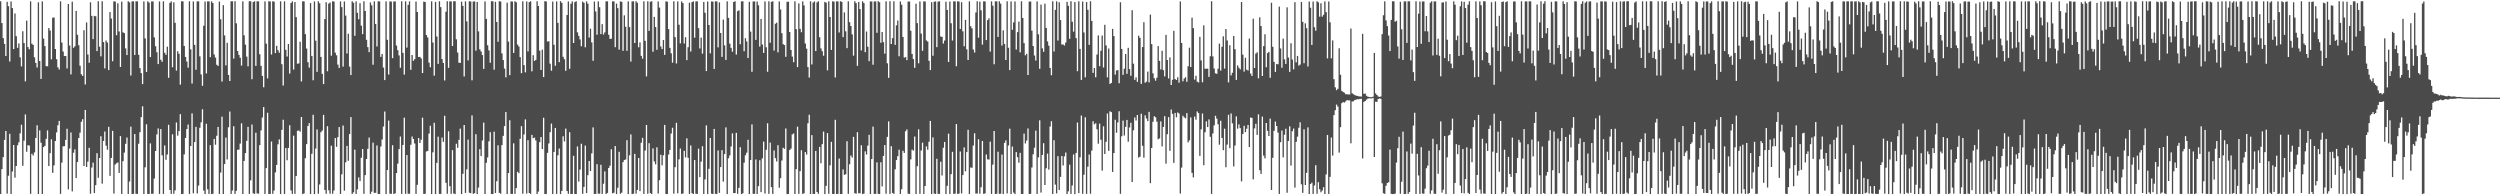 <?xml version="1.0" encoding="UTF-8"?>
<svg xmlns="http://www.w3.org/2000/svg" width="1920" height="150">
  <path d="M0 0.948h1v148.056H0zM1 17.705h1v112.181H1zM2 29.294h1v91.389H2zM3 33.683h1v73.805H3zM4 42.997h1v57.596H4zM5 1.361h1v147.381H5zM6 4.747h1v130.216H6zM7 47.266h1v55.516H7zM8 1.122h1v147.891H8zM9 6.213h1v125.550H9zM10 37.688h1v73.660H10zM11 10.326h1v126.142H11zM12 27.808h1v99.704H12zM13 36.695h1v74.850H13zM14 33.400h1v75.917H14zM15 44.054h1v58.330H15zM16 51.004h1v44.807H16zM17 24.032h1v103.305H17zM18 33.096h1v74.912H18zM19 62.487h1v25.415H19zM20 15.814h1v100.743H20zM21 36.160h1v75.349H21zM22 37.816h1v73.995H22zM23 1.045h1v147.840H23zM24 33.534h1v84.564H24zM25 34.519h1v84.911H25zM26 44.035h1v73.029H26zM27 48.338h1v57.591H27zM28 51.851h1v44.356H28zM29 1.768h1v147.203H29zM30 46.860h1v53.274H30zM31 60.621h1v48.999H31zM32 1.026h1v147.951H32zM33 29.657h1v83.298H33zM34 35.406h1v76.599H34zM35 50.793h1v55.829H35zM36 50.959h1v49.172H36zM37 21.481h1v106.044H37zM38 23.444h1v94.141H38zM39 45.571h1v61.427H39zM40 13.634h1v119.117H40zM41 13.407h1v113.638H41zM42 37.623h1v70.659H42zM43 45.482h1v56.189H43zM44 51.712h1v44.501H44zM45 53.341h1v39.551H45zM46 1.024h1v147.888H46zM47 32.692h1v92.174H47zM48 39.561h1v72.837H48zM49 43.041h1v69.191H49zM50 42.957h1v64.472H50zM51 52.562h1v46.303H51zM52 3.093h1v142.364H52zM53 34.992h1v79.140H53zM54 57.118h1v44.630H54zM55 1.279h1v145.720H55zM56 36.726h1v80.590H56zM57 35.558h1v79.141H57zM58 8.385h1v128.377H58zM59 26.742h1v97.621H59zM60 34.752h1v71.243H60zM61 50.491h1v51.373H61zM62 57.035h1v36.513H62zM63 58.335h1v33.224H63zM64 23.210h1v104.277H64zM65 64.874h1v19.577H65zM66 17.267h1v110.997H66zM67 41.895h1v82.274H67zM68 48.205h1v65.286H68zM69 1.794h1v147.012H69zM70 12.206h1v116.461H70zM71 30.036h1v94.860H71zM72 12.184h1v136.104H72zM73 12.496h1v129.695H73zM74 39.285h1v78.396H74zM75 0.980h1v135.566H75zM76 35.821h1v85.587H76zM77 43.265h1v61.377H77zM78 0.957h1v140.053H78zM79 32.321h1v75.901H79zM80 52.526h1v48.503H80zM81 31.143h1v80.729H81zM82 32.694h1v82.312H82zM83 53.801h1v43.563H83zM84 9.287h1v125.753H84zM85 14.243h1v107.025H85zM86 47.063h1v53.443H86zM87 1.025h1v147.683H87zM88 1.219h1v125.162H88zM89 27.043h1v98.322H89zM90 2.487h1v122.277H90zM91 24.147h1v108.655H91zM92 51.391h1v53.137H92zM93 1.219h1v147.735H93zM94 24.853h1v98.970H94zM95 25.465h1v91.720H95zM96 37.168h1v73.273H96zM97 42.305h1v63.301H97zM98 0.948h1v147.974H98zM99 1.782h1v137.609H99zM100 57.995h1v39.302H100zM101 1.051h1v147.946H101zM102 1.007h1v147.878H102zM103 42.219h1v60.730H103zM104 1.046h1v147.804H104zM105 1.016h1v147.930H105zM106 42.086h1v68.284H106zM107 52.343h1v49.174H107zM108 56.145h1v33.813H108zM109 64.553h1v17.098H109zM110 1.090h1v147.937H110zM111 29.504h1v98.991H111zM112 55.243h1v40.208H112zM113 1.032h1v147.856H113zM114 2.012h1v146.962H114zM115 43.834h1v66.278H115zM116 1.122h1v147.749H116zM117 1.062h1v147.662H117zM118 28.719h1v108.386H118zM119 35.518h1v80.426H119zM120 40.157h1v63.056H120zM121 49.217h1v49.404H121zM122 1.129h1v147.833H122zM123 45.889h1v53.259H123zM124 47.475h1v71.817H124zM125 1.003h1v147.951H125zM126 40.523h1v71.163H126zM127 42.119h1v80.598H127zM128 35.863h1v82.756H128zM129 59.743h1v36.088H129zM130 2.181h1v143.669H130zM131 1.071h1v147.862H131zM132 51.684h1v51.476H132zM133 1.813h1v146.983H133zM134 17.533h1v128.671H134zM135 54.240h1v39.828H135zM136 39.384h1v64.805H136zM137 41.309h1v59.411H137zM138 64.989h1v22.653H138zM139 0.951h1v148.101H139zM140 1.076h1v147.824H140zM141 35.253h1v83.340H141zM142 43.745h1v62.242H142zM143 47.237h1v51.871H143zM144 51.956h1v43.704H144zM145 0.992h1v147.958H145zM146 37.886h1v74.265H146zM147 64.128h1v22.954H147zM148 1.128h1v147.293H148zM149 34.473h1v74.628H149zM150 53.532h1v43.906H150zM151 1.036h1v147.537H151zM152 1.038h1v141.507H152zM153 43.272h1v54.895H153zM154 57.129h1v36.837H154zM155 65.880h1v18.048H155zM156 19.742h1v126.643H156zM157 1.192h1v147.859H157zM158 56.403h1v38.667H158zM159 1.006h1v144.413H159zM160 1.053h1v147.891H160zM161 43.903h1v67.542H161zM162 1.043h1v147.993H162zM163 2.281h1v146.530H163zM164 41.840h1v64.819H164zM165 44.215h1v66.952H165zM166 49.738h1v54.494H166zM167 50.655h1v46.850H167zM168 1.222h1v147.726H168zM169 14.783h1v117.760H169zM170 62.631h1v26.951H170zM171 3.921h1v145.076H171zM172 27.161h1v98.826H172zM173 50.238h1v55.440H173zM174 32.893h1v89.562H174zM175 57.565h1v40.194H175zM176 62.214h1v23.464H176zM177 0.978h1v147.958H177zM178 1.047h1v145.261H178zM179 44.992h1v51.990H179zM180 0.946h1v147.919H180zM181 17.933h1v128.577H181zM182 39.170h1v75.881H182zM183 42.133h1v72.748H183zM184 44.375h1v65.929H184zM185 50.400h1v44.304H185zM186 1.021h1v147.974H186zM187 27.160h1v96.444H187zM188 34.304h1v83.228H188zM189 43.489h1v64.652H189zM190 50.953h1v46.488H190zM191 0.968h1v147.979H191zM192 0.970h1v137.586H192zM193 60.833h1v34.830H193zM194 1.592h1v146.866H194zM195 0.991h1v147.902H195zM196 50.584h1v51.364H196zM197 0.951h1v147.556H197zM198 1.075h1v147.657H198zM199 41.671h1v69.776H199zM200 50.566h1v49.560H200zM201 58.241h1v32.033H201zM202 67.038h1v15.199H202zM203 1.095h1v147.809H203zM204 33.543h1v95.592H204zM205 60.218h1v26.369H205zM206 0.979h1v147.992H206zM207 1.101h1v147.829H207zM208 41.893h1v66.784H208zM209 0.953h1v147.873H209zM210 1.273h1v145.066H210zM211 40.752h1v91.647H211zM212 35.159h1v91.516H212zM213 38.540h1v72.320H213zM214 40.430h1v66.609H214zM215 0.999h1v148.038H215zM216 49.327h1v50.404H216zM217 65.686h1v26.286H217zM218 1.046h1v147.923H218zM219 38.246h1v75.467H219zM220 43.414h1v79.684H220zM221 33.798h1v79.839H221zM222 56.494h1v39.712H222zM223 2.325h1v143.924H223zM224 1.063h1v147.865H224zM225 53.397h1v50.778H225zM226 1.527h1v147.352H226zM227 13.157h1v122.008H227zM228 48.945h1v51.519H228zM229 48.682h1v51.511H229zM230 32.047h1v69.055H230zM231 62.545h1v27.304H231zM232 0.990h1v148.059H232zM233 1.067h1v147.445H233zM234 26.189h1v95.383H234zM235 37.268h1v73.437H235zM236 47.759h1v49.007H236zM237 51.922h1v42.624H237zM238 2.366h1v146.609H238zM239 43.057h1v75.046H239zM240 61.641h1v26.506H240zM241 1.084h1v147.972H241zM242 31.212h1v82.869H242zM243 55.212h1v44.195H243zM244 0.960h1v147.837H244zM245 2.516h1v139.144H245zM246 43.748h1v57.798H246zM247 56.753h1v43.475H247zM248 64.565h1v23.628H248zM249 14.668h1v131.220H249zM250 1.688h1v147.117H250zM251 54.719h1v42.191H251zM252 2.753h1v143.350H252zM253 1.975h1v146.810H253zM254 42.764h1v69.121H254zM255 0.956h1v147.846H255zM256 1.176h1v145.076H256zM257 40.455h1v65.589H257zM258 42.493h1v70.232H258zM259 49.625h1v55.672H259zM260 52.161h1v45.425H260zM261 1.053h1v147.959H261zM262 5.488h1v128.418H262zM263 51.130h1v45.288H263zM264 1.127h1v145.324H264zM265 11.984h1v112.668H265zM266 41.068h1v70.973H266zM267 25.933h1v97.561H267zM268 51.156h1v51.786H268zM269 57.629h1v32.302H269zM270 1.006h1v147.925H270zM271 2.106h1v145.602H271zM272 27.514h1v87.450H272zM273 1.097h1v147.855H273zM274 9.837h1v135.644H274zM275 14.807h1v121.445H275zM276 2.439h1v136.639H276zM277 19.725h1v101.404H277zM278 26.195h1v88.284H278zM279 0.955h1v147.861H279zM280 8.468h1v126.034H280zM281 30.573h1v91.528H281zM282 36.206h1v78.058H282zM283 40.041h1v65.587H283zM284 1.846h1v147.106H284zM285 4.099h1v143.094H285zM286 49.712h1v59.831H286zM287 1.030h1v147.091H287zM288 18.389h1v129.696H288zM289 35.707h1v75.998H289zM290 0.947h1v148.065H290zM291 1.103h1v147.866H291zM292 43.677h1v68.839H292zM293 41.421h1v65.716H293zM294 51.875h1v45.287H294zM295 61.490h1v24.190H295zM296 1.058h1v147.988H296zM297 30.551h1v100.062H297zM298 57.267h1v35.349H298zM299 1.050h1v147.707H299zM300 1.236h1v147.657H300zM301 44.641h1v66.889H301zM302 1.150h1v147.863H302zM303 1.070h1v147.410H303zM304 34.973h1v97.941H304zM305 38.556h1v87.138H305zM306 42.525h1v71.978H306zM307 51.998h1v52.837H307zM308 0.997h1v147.923H308zM309 40.589h1v70.697H309zM310 57.283h1v33.108H310zM311 1.037h1v147.786H311zM312 36.554h1v82.519H312zM313 3.736h1v145.043H313zM314 1.081h1v147.750H314zM315 53.582h1v57.562H315zM316 42.223h1v62.609H316zM317 46.718h1v60.011H317zM318 45.477h1v64.728H318zM319 1.173h1v147.745H319zM320 9.217h1v132.702H320zM321 43.761h1v62.209H321zM322 43.654h1v66.195H322zM323 44.920h1v62.361H323zM324 56.118h1v34.228H324zM325 1.218h1v147.728H325zM326 1.516h1v147.338H326zM327 26.933h1v89.405H327zM328 28.768h1v87.131H328zM329 48.132h1v54.496H329zM330 51.640h1v44.928H330zM331 0.998h1v148.052H331zM332 32.690h1v84.307H332zM333 58.096h1v36.239H333zM334 1.506h1v147.544H334zM335 28.077h1v97.007H335zM336 49.048h1v55.915H336zM337 0.959h1v147.974H337zM338 5.503h1v143.449H338zM339 45.398h1v60.244H339zM340 48.354h1v60.570H340zM341 61.820h1v27.089H341zM342 8.967h1v131.431H342zM343 0.990h1v147.832H343zM344 52.105h1v48.694H344zM345 1.080h1v141.898H345zM346 1.058h1v147.831H346zM347 35.322h1v79.955H347zM348 0.956h1v147.644H348zM349 0.944h1v148.109H349zM350 30.225h1v80.151H350zM351 40.369h1v73.140H351zM352 48.108h1v59.307H352zM353 48.315h1v50.462H353zM354 1.264h1v147.789H354zM355 4.561h1v128.903H355zM356 58.709h1v37.278H356zM357 1.072h1v147.093H357zM358 16.431h1v113.611H358zM359 46.368h1v60.860H359zM360 0.948h1v147.087H360zM361 1.139h1v147.231H361zM362 61.687h1v26.950H362zM363 1.152h1v147.759H363zM364 1.061h1v147.255H364zM365 38.921h1v64.169H365zM366 1.535h1v147.514H366zM367 24.096h1v119.992H367zM368 37.862h1v76.728H368zM369 39.533h1v80.370H369zM370 42.300h1v65.572H370zM371 52.914h1v41.260H371zM372 1.076h1v147.935H372zM373 14.466h1v110.588H373zM374 34.757h1v86.195H374zM375 38.689h1v69.838H375zM376 48.190h1v53.342H376zM377 0.944h1v148.039H377zM378 0.958h1v148.093H378zM379 53.521h1v47.594H379zM380 1.385h1v146.815H380zM381 16.841h1v122.388H381zM382 32.068h1v79.549H382zM383 0.946h1v147.195H383zM384 1.164h1v147.583H384zM385 41.012h1v70.378H385zM386 46.123h1v58.219H386zM387 52.670h1v44.197H387zM388 59.382h1v26.697H388zM389 2.046h1v146.980H389zM390 31.936h1v100.969H390zM391 57.710h1v34.633H391zM392 1.068h1v147.860H392zM393 1.200h1v147.722H393zM394 40.636h1v69.454H394zM395 0.983h1v147.917H395zM396 1.716h1v142.793H396zM397 34.276h1v97.637H397zM398 35.748h1v97.200H398zM399 43.861h1v62.736H399zM400 56.164h1v40.727H400zM401 1.045h1v147.730H401zM402 50.001h1v53.267H402zM403 55.532h1v36.146H403zM404 1.115h1v147.497H404zM405 39.487h1v68.206H405zM406 1.616h1v146.598H406zM407 0.956h1v147.950H407zM408 54.807h1v48.752H408zM409 42.375h1v63.767H409zM410 46.817h1v58.843H410zM411 45.987h1v61.894H411zM412 0.959h1v148.036H412zM413 4.600h1v142.570H413zM414 38.918h1v70.306H414zM415 53.712h1v51.494H415zM416 38.137h1v76.365H416zM417 59.166h1v31.232H417zM418 0.945h1v148.101H418zM419 1.145h1v147.782H419zM420 31.897h1v85.522H420zM421 31.696h1v78.486H421zM422 48.913h1v52.621H422zM423 54.313h1v40.602H423zM424 1.224h1v147.830H424zM425 34.355h1v82.305H425zM426 50.509h1v47.728H426zM427 1.059h1v147.887H427zM428 17.571h1v101.738H428zM429 47.734h1v66.323H429zM430 0.945h1v148.100H430zM431 2.188h1v144.458H431zM432 43.613h1v61.057H432zM433 45.531h1v63.105H433zM434 54.384h1v44.397H434zM435 11.513h1v135.153H435zM436 1.149h1v147.715H436zM437 52.859h1v48.661H437zM438 2.872h1v146.107H438zM439 1.086h1v147.861H439zM440 33.045h1v86.596H440zM441 1.628h1v147.320H441zM442 0.947h1v148.108H442zM443 24.842h1v87.620H443zM444 27.563h1v111.928H444zM445 30.264h1v100.014H445zM446 35.538h1v74.875H446zM447 1.246h1v147.613H447zM448 2.141h1v141.402H448zM449 36.307h1v75.508H449zM450 1.060h1v147.200H450zM451 2.800h1v131.765H451zM452 28.805h1v94.828H452zM453 22.015h1v109.340H453zM454 32.541h1v85.268H454zM455 46.696h1v51.167H455zM456 1.161h1v147.786H456zM457 8.790h1v140.174H457zM458 26.658h1v99.472H458zM459 1.060h1v147.702H459zM460 5.511h1v143.280H460zM461 26.160h1v100.415H461zM462 18.521h1v130.428H462zM463 26.535h1v114.572H463zM464 24.888h1v106.749H464zM465 1.003h1v147.968H465zM466 1.011h1v147.137H466zM467 26.684h1v102.333H467zM468 29.836h1v97.386H468zM469 29.758h1v84.877H469zM470 1.024h1v147.439H470zM471 1.099h1v146.930H471zM472 36.224h1v75.929H472zM473 2.761h1v146.292H473zM474 6.227h1v137.956H474zM475 38.080h1v78.488H475zM476 1.129h1v147.650H476zM477 1.380h1v146.594H477zM478 39.000h1v85.504H478zM479 11.763h1v111.042H479zM480 20.549h1v101.931H480zM481 39.019h1v68.660H481zM482 1.094h1v147.961H482zM483 20.812h1v98.499H483zM484 47.268h1v55.953H484zM485 1.089h1v147.953H485zM486 1.042h1v147.712H486zM487 33.020h1v85.127H487zM488 0.989h1v147.765H488zM489 2.148h1v143.701H489zM490 36.275h1v85.077H490zM491 32.546h1v114.245H491zM492 42.908h1v66.727H492zM493 45.088h1v60.797H493zM494 1.022h1v147.933H494zM495 31.385h1v84.238H495zM496 58.682h1v37.326H496zM497 0.947h1v147.870H497zM498 23.725h1v86.259H498zM499 1.351h1v146.969H499zM500 0.967h1v148.037H500zM501 39.755h1v74.217H501zM502 12.962h1v110.978H502zM503 20.736h1v105.485H503zM504 38.261h1v74.871H504zM505 1.114h1v147.560H505zM506 5.840h1v132.551H506zM507 35.685h1v83.169H507zM508 37.695h1v89.264H508zM509 30.730h1v88.501H509zM510 42.113h1v53.811H510zM511 1.007h1v148.040H511zM512 1.356h1v147.645H512zM513 22.326h1v96.336H513zM514 36.745h1v78.404H514zM515 40.936h1v61.604H515zM516 48.123h1v49.955H516zM517 1.031h1v147.703H517zM518 28.521h1v99.894H518zM519 48.719h1v45.592H519zM520 1.075h1v147.398H520zM521 19.015h1v103.365H521zM522 33.322h1v80.772H522zM523 1.107h1v147.776H523zM524 2.339h1v146.284H524zM525 33.459h1v82.344H525zM526 28.564h1v92.311H526zM527 46.165h1v60.078H527zM528 36.258h1v84.923H528zM529 2.024h1v146.938H529zM530 39.567h1v72.131H530zM531 1.641h1v146.702H531zM532 1.055h1v147.933H532zM533 28.934h1v93.999H533zM534 1.106h1v147.705H534zM535 0.968h1v147.949H535zM536 21.625h1v92.547H536zM537 37.246h1v98.770H537zM538 28.930h1v95.241H538zM539 41.240h1v71.052H539zM540 1.487h1v147.481H540zM541 9.792h1v127.996H541zM542 54.564h1v41.723H542zM543 1.135h1v147.843H543zM544 19.178h1v110.465H544zM545 40.966h1v65.031H545zM546 1.109h1v147.611H546zM547 1.254h1v147.734H547zM548 52.935h1v46.091H548zM549 1.032h1v147.852H549zM550 1.084h1v147.853H550zM551 36.399h1v79.139H551zM552 1.856h1v146.241H552zM553 25.344h1v102.965H553zM554 43.672h1v71.618H554zM555 15.049h1v124.428H555zM556 34.881h1v83.420H556zM557 46.047h1v51.809H557zM558 1.028h1v147.994H558zM559 13.699h1v107.838H559zM560 33.543h1v85.825H560zM561 36.783h1v75.684H561zM562 39.714h1v62.669H562zM563 1.518h1v146.768H563zM564 0.948h1v147.347H564zM565 41.860h1v60.180H565zM566 8.572h1v140.283H566zM567 7.927h1v136.344H567zM568 33.936h1v79.093H568zM569 1.094h1v147.959H569zM570 0.996h1v147.431H570zM571 39.312h1v85.692H571zM572 29.360h1v89.863H572zM573 31.831h1v85.421H573zM574 44.522h1v62.868H574zM575 1.370h1v147.627H575zM576 24.247h1v98.640H576zM577 55.167h1v40.393H577zM578 1.140h1v147.772H578zM579 1.099h1v147.729H579zM580 30.598h1v91.891H580zM581 1.195h1v147.793H581zM582 4.019h1v138.948H582zM583 35.800h1v87.272H583zM584 14.540h1v132.996H584zM585 34.183h1v87.454H585zM586 40.632h1v68.099H586zM587 1.066h1v147.561H587zM588 36.288h1v78.756H588zM589 55.103h1v39.558H589zM590 1.009h1v147.901H590zM591 32.808h1v76.690H591zM592 1.427h1v142.292H592zM593 0.951h1v148.001H593zM594 38.830h1v76.710H594zM595 18.228h1v103.209H595zM596 17.415h1v106.614H596zM597 40.201h1v71.312H597zM598 1.049h1v143.105H598zM599 7.279h1v129.592H599zM600 25.478h1v97.808H600zM601 33.936h1v79.565H601zM602 34.595h1v79.691H602zM603 43.598h1v55.049H603zM604 1.394h1v147.636H604zM605 1.274h1v147.656H605zM606 24.553h1v90.706H606zM607 38.326h1v75.805H607zM608 43.450h1v59.756H608zM609 47.745h1v54.746H609zM610 1.038h1v147.920H610zM611 22.365h1v107.518H611zM612 51.573h1v45.687H612zM613 2.621h1v146.278H613zM614 22.182h1v109.246H614zM615 24.778h1v90.598H615zM616 1.088h1v147.795H616zM617 4.155h1v144.295H617zM618 33.428h1v83.367H618zM619 37.395h1v81.304H619zM620 51.516h1v43.137H620zM621 59.563h1v28.530H621zM622 0.955h1v148.100H622zM623 49.520h1v54.238H623zM624 1.967h1v146.915H624zM625 1.059h1v147.910H625zM626 39.206h1v76.731H626zM627 1.778h1v145.674H627zM628 0.954h1v147.896H628zM629 28.579h1v84.212H629zM630 37.171h1v88.218H630zM631 39.328h1v71.344H631zM632 42.811h1v58.264H632zM633 1.443h1v147.608H633zM634 2.124h1v140.611H634zM635 54.005h1v48.220H635zM636 1.027h1v147.799H636zM637 13.040h1v113.933H637zM638 38.370h1v70.607H638zM639 1.006h1v147.912H639zM640 1.231h1v147.750H640zM641 59.502h1v32.512H641zM642 1.030h1v147.967H642zM643 1.070h1v147.842H643zM644 24.955h1v96.802H644zM645 0.996h1v148.058H645zM646 1.459h1v147.517H646zM647 28.507h1v101.571H647zM648 9.547h1v124.773H648zM649 24.064h1v109.794H649zM650 36.952h1v71.475H650zM651 1.031h1v147.883H651zM652 17.004h1v109.152H652zM653 19.984h1v99.448H653zM654 26.395h1v94.600H654zM655 42.751h1v62.361H655zM656 0.971h1v147.412H656zM657 2.382h1v146.401H657zM658 50.561h1v50.990H658zM659 1.502h1v146.941H659zM660 6.945h1v141.485H660zM661 38.717h1v72.834H661zM662 1.031h1v148.001H662zM663 2.378h1v146.310H663zM664 40.019h1v76.191H664zM665 24.219h1v94.444H665zM666 35.884h1v75.947H666zM667 46.980h1v56.529H667zM668 1.098h1v147.879H668zM669 1.147h1v120.952H669zM670 49.694h1v47.512H670zM671 1.119h1v147.840H671zM672 1.056h1v147.856H672zM673 25.177h1v99.519H673zM674 0.945h1v147.937H674zM675 1.704h1v147.283H675zM676 32.821h1v91.792H676zM677 24.591h1v118.541H677zM678 32.423h1v87.334H678zM679 41.215h1v70.182H679zM680 1.007h1v147.797H680zM681 48.645h1v56.451H681zM682 59.806h1v33.436H682zM683 0.951h1v147.975H683zM684 33.777h1v78.479H684zM685 29.272h1v118.888H685zM686 1.033h1v147.875H686zM687 34.471h1v95.601H687zM688 19.431h1v103.484H688zM689 15.776h1v104.183H689zM690 43.229h1v71.695H690zM691 1.101h1v147.854H691zM692 3.645h1v141.664H692zM693 28.346h1v87.437H693zM694 44.219h1v73.255H694zM695 43.836h1v56.963H695zM696 46.181h1v53.181H696zM697 1.165h1v147.558H697zM698 1.172h1v147.809H698zM699 23.581h1v98.847H699zM700 41.437h1v73.517H700zM701 45.347h1v70.290H701zM702 52.086h1v52.752H702zM703 2.858h1v146.195H703zM704 17.768h1v109.854H704zM705 48.611h1v50.714H705zM706 1.148h1v147.747H706zM707 25.802h1v89.762H707zM708 39.021h1v70.559H708zM709 1.052h1v147.883H709zM710 1.102h1v141.761H710zM711 31.047h1v81.408H711zM712 31.879h1v83.101H712zM713 46.675h1v62.166H713zM714 53.835h1v39.048H714zM715 1.702h1v147.350H715zM716 42.783h1v62.763H716zM717 1.312h1v147.327H717zM718 1.083h1v147.895H718zM719 36.200h1v85.767H719zM720 1.285h1v147.609H720zM721 0.952h1v148.006H721zM722 27.995h1v96.221H722zM723 28.359h1v106.389H723zM724 33.416h1v80.029H724zM725 31.128h1v77.856H725zM726 1.346h1v147.707H726zM727 7.676h1v134.996H727zM728 47.558h1v55.100H728zM729 1.195h1v147.793H729zM730 17.886h1v115.845H730zM731 31.107h1v85.465H731zM732 1.051h1v147.791H732zM733 1.039h1v147.713H733zM734 50.875h1v44.386H734zM735 1.029h1v147.901H735zM736 1.199h1v147.476H736zM737 22.295h1v94.035H737zM738 1.687h1v146.885H738zM739 24.087h1v110.361H739zM740 35.510h1v77.674H740zM741 15.249h1v116.353H741zM742 37.903h1v78.897H742zM743 46.063h1v53.644H743zM744 1.014h1v147.994H744zM745 20.100h1v108.496H745zM746 21.773h1v107.088H746zM747 37.984h1v73.808H747zM748 40.356h1v61.981H748zM749 9.587h1v139.029H749zM750 0.970h1v147.658H750zM751 28.906h1v78.066H751zM752 1.296h1v147.423H752zM753 7.921h1v135.826H753zM754 34.249h1v74.037H754zM755 1.060h1v147.840H755zM756 1.096h1v147.437H756zM757 30.772h1v87.853H757zM758 15.453h1v106.934H758zM759 14.025h1v108.491H759zM760 39.649h1v69.140H760zM761 1.020h1v147.946H761zM762 4.328h1v122.097H762zM763 49.335h1v51.298H763zM764 1.001h1v148.013H764zM765 1.023h1v147.789H765zM766 28.389h1v88.152H766zM767 1.040h1v147.865H767zM768 2.748h1v146.058H768zM769 34.974h1v83.703H769zM770 23.290h1v125.765H770zM771 33.760h1v76.027H771zM772 46.076h1v61.766H772zM773 0.954h1v147.634H773zM774 36.684h1v75.012H774zM775 53.787h1v45.018H775zM776 1.058h1v147.997H776zM777 22.879h1v89.654H777zM778 17.204h1v130.731H778zM779 1.143h1v147.912H779zM780 38.055h1v78.800H780zM781 24.667h1v96.078H781zM782 16.593h1v108.397H782zM783 40.208h1v77.216H783zM784 0.990h1v147.938H784zM785 13.849h1v135.156H785zM786 33.107h1v69.491H786zM787 42.484h1v67.704H787zM788 41.342h1v66.576H788zM789 57.579h1v41.097H789zM790 1.278h1v147.724H790zM791 1.128h1v147.776H791zM792 23.549h1v105.075H792zM793 35.357h1v83.121H793zM794 42.645h1v70.797H794zM795 46.487h1v53.791H795zM796 1.082h1v147.845H796zM797 26.357h1v94.488H797zM798 52.851h1v39.556H798zM799 3.557h1v144.377H799zM800 37.137h1v81.858H800zM801 39.777h1v70.222H801zM802 2.813h1v139.280H802zM803 21.438h1v107.776H803zM804 31.800h1v86.150H804zM805 35.094h1v95.184H805zM806 52.177h1v45.016H806zM807 57.793h1v35.288H807zM808 1.006h1v148.012H808zM809 39.511h1v68.142H809zM810 7.576h1v134.193H810zM811 1.017h1v147.516H811zM812 31.111h1v88.864H812zM813 1.735h1v144.157H813zM814 15.401h1v120.437H814zM815 34.132h1v85.690H815zM816 34.167h1v92.915H816zM817 34.976h1v85.121H817zM818 32.667h1v84.460H818zM819 1.372h1v147.667H819zM820 4.454h1v142.506H820zM821 29.810h1v96.670H821zM822 0.976h1v147.976H822zM823 16.684h1v125.748H823zM824 24.317h1v94.326H824zM825 1.588h1v147.465H825zM826 29.268h1v88.165H826zM827 54.701h1v39.420H827zM828 1.030h1v147.316H828zM829 37.594h1v83.237H829zM830 61.396h1v27.319H830zM831 1.191h1v147.630H831zM832 24.929h1v109.243H832zM833 59.406h1v30.643H833zM834 1.512h1v147.394H834zM835 7.502h1v120.480H835zM836 34.437h1v84.258H836zM837 0.952h1v147.855H837zM838 16.061h1v99.565H838zM839 55.982h1v37.150H839zM840 52.200h1v43.271H840zM841 59.354h1v35.324H841zM842 41.890h1v57.365H842zM843 27.170h1v83.206H843zM844 50.849h1v44.101H844zM845 38.965h1v68.354H845zM846 27.313h1v103.718H846zM847 51.861h1v45.145H847zM848 19.071h1v99.201H848zM849 34.938h1v73.969H849zM850 59.391h1v27.804H850zM851 37.214h1v78.632H851zM852 64.456h1v21.051H852zM853 63.685h1v22.435H853zM854 22.192h1v109.869H854zM855 27.752h1v89.817H855zM856 57.310h1v34.669H856zM857 54.094h1v47.844H857zM858 53.821h1v40.169H858zM859 63.941h1v21.513H859zM860 1.756h1v147.076H860zM861 37.579h1v67.053H861zM862 57.485h1v35.146H862zM863 52.756h1v51.352H863zM864 41.452h1v55.969H864zM865 56.664h1v35.460H865zM866 36.693h1v72.133H866zM867 53.115h1v44.771H867zM868 58.156h1v36.150H868zM869 7.828h1v131.950H869zM870 48.882h1v51.198H870zM871 61.351h1v28.886H871zM872 59.371h1v33.190H872zM873 62.800h1v25.514H873zM874 27.369h1v93.627H874zM875 29.101h1v91.280H875zM876 64.394h1v22.966H876zM877 36.165h1v75.806H877zM878 17.068h1v104.073H878zM879 63.548h1v25.003H879zM880 62.687h1v28.318H880zM881 54.976h1v38.062H881zM882 63.306h1v22.626H882zM883 11.212h1v129.483H883zM884 33.878h1v79.839H884zM885 56.333h1v37.188H885zM886 60.097h1v29.214H886zM887 61.932h1v28.142H887zM888 59.641h1v33.786H888zM889 35.386h1v71.566H889zM890 46.746h1v59.568H890zM891 53.299h1v39.915H891zM892 39.004h1v73.438H892zM893 53.852h1v43.628H893zM894 58.687h1v30.559H894zM895 26.791h1v98.912H895zM896 46.061h1v56.990H896zM897 60.250h1v29.720H897zM898 44.080h1v71.749H898zM899 65.261h1v18.886H899zM900 61.301h1v26.143H900zM901 23.634h1v101.430H901zM902 60.720h1v26.002H902zM903 61.454h1v28.622H903zM904 59.343h1v27.054H904zM905 63.484h1v23.660H905zM906 1.122h1v147.486H906zM907 32.960h1v95.772H907zM908 62.442h1v26.455H908zM909 60.321h1v29.766H909zM910 59.285h1v31.597H910zM911 62.809h1v24.067H911zM912 50.903h1v58.426H912zM913 36.590h1v71.162H913zM914 51.443h1v38.754H914zM915 13.556h1v119.258H915zM916 21.604h1v114.627H916zM917 61.125h1v28.350H917zM918 58.195h1v33.715H918zM919 62.746h1v22.867H919zM920 63.321h1v23.521H920zM921 28.298h1v91.391H921zM922 46.396h1v52.996H922zM923 63.156h1v24.025H923zM924 19.455h1v107.413H924zM925 52.789h1v48.770H925zM926 52.716h1v40.530H926zM927 52.751h1v44.855H927zM928 59.036h1v32.668H928zM929 43.194h1v61.885H929zM930 0.948h1v147.982H930zM931 43.309h1v59.195H931zM932 52.657h1v43.600H932zM933 56.294h1v32.651H933zM934 56.694h1v34.448H934zM935 52.763h1v42.685H935zM936 33.497h1v77.620H936zM937 54.233h1v38.499H937zM938 35.967h1v69.966H938zM939 27.878h1v87.461H939zM940 52.689h1v46.104H940zM941 22.256h1v106.204H941zM942 31.058h1v80.010H942zM943 63.298h1v24.851H943zM944 34.787h1v79.007H944zM945 57.889h1v29.277H945zM946 55.853h1v38.860H946zM947 27.600h1v100.241H947zM948 37.761h1v74.021H948zM949 61.404h1v27.997H949zM950 50.207h1v48.615H950zM951 52.012h1v43.540H951zM952 53.279h1v45.121H952zM953 1.517h1v137.802H953zM954 42.002h1v60.909H954zM955 54.973h1v41.635H955zM956 44.356h1v57.141H956zM957 53.505h1v45.359H957zM958 54.184h1v41.757H958zM959 29.585h1v83.351H959zM960 56.494h1v33.779H960zM961 58.330h1v32.247H961zM962 14.408h1v123.364H962zM963 52.221h1v46.377H963zM964 41.149h1v53.937H964zM965 40.117h1v63.481H965zM966 60.169h1v27.628H966zM967 13.310h1v117.402H967zM968 20.037h1v113.528H968zM969 58.369h1v31.191H969zM970 35.409h1v84.100H970zM971 26.296h1v95.336H971zM972 51.654h1v42.798H972zM973 40.812h1v59.693H973zM974 39.844h1v64.608H974zM975 59.757h1v31.359H975zM976 2.075h1v143.853H976zM977 35.941h1v85.232H977zM978 47.511h1v52.951H978zM979 55.255h1v38.091H979zM980 49.091h1v47.699H980zM981 49.410h1v52.413H981zM982 5.045h1v143.921H982zM983 37.234h1v71.951H983zM984 51.996h1v48.230H984zM985 29.625h1v91.183H985zM986 45.578h1v57.886H986zM987 49.117h1v49.761H987zM988 5.619h1v142.383H988zM989 44.204h1v64.014H989zM990 55.198h1v41.847H990zM991 33.211h1v93.991H991zM992 45.729h1v55.105H992zM993 53.266h1v45.446H993zM994 1.641h1v142.447H994zM995 47.869h1v61.025H995zM996 42.944h1v61.994H996zM997 50.384h1v47.736H997zM998 49.575h1v44.365H998zM999 1.513h1v140.061H999zM1000 16.778h1v131.326H1000zM1001 48.525h1v50.782H1001zM1002 17.907h1v124.162H1002zM1003 21.682h1v111.103H1003zM1004 51.030h1v46.831H1004zM1005 1.187h1v147.808H1005zM1006 5.929h1v135.427H1006zM1007 34.517h1v105.762H1007zM1008 1.194h1v147.750H1008zM1009 20.936h1v121.491H1009zM1010 23.561h1v103.315H1010zM1011 0.975h1v147.823H1011zM1012 1.795h1v138.138H1012zM1013 12.799h1v132.483H1013zM1014 2.512h1v145.151H1014zM1015 12.789h1v133.516H1015zM1016 11.392h1v132.320H1016zM1017 1.051h1v147.956H1017zM1018 9.295h1v124.642H1018zM1019 44.844h1v58.859H1019zM1020 1.165h1v147.774H1020zM1021 17.126h1v118.708H1021zM1022 44.824h1v60.818H1022zM1023 31.044h1v88.457H1023zM1024 60.811h1v27.622H1024zM1025 67.055h1v17.583H1025zM1026 69.255h1v11.096H1026zM1027 68.195h1v13.650H1027zM1028 37.075h1v80.131H1028zM1029 57.394h1v40.300H1029zM1030 69.722h1v9.546H1030zM1031 70.551h1v7.831H1031zM1032 71.204h1v7.562H1032zM1033 72.371h1v5.551H1033zM1034 72.338h1v4.524H1034zM1035 72.535h1v4.574H1035zM1036 72.532h1v4.596H1036zM1037 21.887h1v88.214H1037zM1038 71.605h1v6.389H1038zM1039 72.419h1v5.341H1039zM1040 73.008h1v3.814H1040zM1041 73.480h1v2.991H1041zM1042 73.654h1v2.516H1042zM1043 74.008h1v2.253H1043zM1044 74.031h1v1.877H1044zM1045 74.189h1v1.690H1045zM1046 25.979h1v95.731H1046zM1047 72.042h1v6.192H1047zM1048 71.860h1v5.676H1048zM1049 73.537h1v2.962H1049zM1050 74.228h1v1.475H1050zM1051 74.457h1v1.020H1051zM1052 74.590h1v1.000H1052zM1053 74.646h1v1.000H1053zM1054 74.264h1v1.000H1054zM1055 40.648h1v79.909H1055zM1056 71.739h1v6.418H1056zM1057 72.936h1v5.313H1057zM1058 74.106h1v1.908H1058zM1059 74.399h1v1.189H1059zM1060 74.074h1v1.815H1060zM1061 26.228h1v114.558H1061zM1062 11.715h1v136.689H1062zM1063 1.008h1v147.865H1063zM1064 15.643h1v127.005H1064zM1065 20.056h1v120.449H1065zM1066 27.310h1v112.682H1066zM1067 39.224h1v75.645H1067zM1068 15.292h1v133.592H1068zM1069 0.947h1v148.089H1069zM1070 1.048h1v148.007H1070zM1071 16.704h1v131.919H1071zM1072 15.908h1v108.929H1072zM1073 35.660h1v78.177H1073zM1074 44.981h1v60.061H1074zM1075 1.378h1v147.462H1075zM1076 22.476h1v117.087H1076zM1077 46.030h1v55.034H1077zM1078 1.055h1v147.979H1078zM1079 1.022h1v147.917H1079zM1080 32.946h1v83.376H1080zM1081 0.961h1v147.914H1081zM1082 1.042h1v146.429H1082zM1083 46.391h1v63.903H1083zM1084 38.113h1v79.909H1084zM1085 55.408h1v41.077H1085zM1086 62.116h1v24.487H1086zM1087 0.947h1v147.993H1087zM1088 36.075h1v82.119H1088zM1089 10.518h1v124.244H1089zM1090 1.193h1v147.732H1090zM1091 33.633h1v79.391H1091zM1092 1.135h1v147.482H1092zM1093 1.141h1v147.647H1093zM1094 23.987h1v120.909H1094zM1095 12.292h1v116.914H1095zM1096 24.139h1v103.051H1096zM1097 32.318h1v83.457H1097zM1098 2.119h1v146.725H1098zM1099 1.008h1v145.198H1099zM1100 42.572h1v63.981H1100zM1101 1.088h1v147.713H1101zM1102 1.049h1v147.860H1102zM1103 42.155h1v68.573H1103zM1104 29.754h1v103.688H1104zM1105 42.788h1v72.543H1105zM1106 58.615h1v34.612H1106zM1107 1.930h1v145.988H1107zM1108 1.775h1v143.912H1108zM1109 44.592h1v59.907H1109zM1110 1.183h1v147.865H1110zM1111 30.519h1v90.318H1111zM1112 47.005h1v57.069H1112zM1113 41.544h1v61.942H1113zM1114 48.832h1v51.169H1114zM1115 52.369h1v38.709H1115zM1116 1.006h1v147.899H1116zM1117 3.645h1v136.823H1117zM1118 30.878h1v79.874H1118zM1119 27.392h1v90.974H1119zM1120 42.970h1v68.319H1120zM1121 4.819h1v137.651H1121zM1122 1.099h1v147.180H1122zM1123 42.189h1v72.248H1123zM1124 1.387h1v147.087H1124zM1125 6.204h1v131.294H1125zM1126 32.747h1v80.447H1126zM1127 3.608h1v144.501H1127zM1128 1.043h1v147.957H1128zM1129 36.201h1v77.947H1129zM1130 39.093h1v85.468H1130zM1131 46.286h1v51.347H1131zM1132 59.283h1v33.012H1132zM1133 1.003h1v147.222H1133zM1134 13.840h1v120.570H1134zM1135 59.035h1v29.195H1135zM1136 1.072h1v144.515H1136zM1137 4.047h1v144.733H1137zM1138 46.229h1v60.330H1138zM1139 0.948h1v147.617H1139zM1140 1.012h1v147.771H1140zM1141 39.943h1v70.121H1141zM1142 40.683h1v75.225H1142zM1143 48.296h1v50.703H1143zM1144 50.137h1v46.158H1144zM1145 1.673h1v147.299H1145zM1146 36.389h1v80.078H1146zM1147 65.051h1v22.237H1147zM1148 1.121h1v147.865H1148zM1149 20.131h1v97.281H1149zM1150 39.112h1v61.984H1150zM1151 12.124h1v119.772H1151zM1152 55.006h1v37.880H1152zM1153 1.468h1v147.317H1153zM1154 1.123h1v146.385H1154zM1155 35.481h1v79.505H1155zM1156 1.647h1v147.361H1156zM1157 1.022h1v142.795H1157zM1158 36.030h1v84.449H1158zM1159 27.772h1v105.877H1159zM1160 24.892h1v110.973H1160zM1161 47.062h1v58.618H1161zM1162 1.190h1v146.583H1162zM1163 1.054h1v147.997H1163zM1164 17.134h1v115.778H1164zM1165 26.240h1v95.058H1165zM1166 39.107h1v68.282H1166zM1167 41.012h1v68.347H1167zM1168 0.997h1v148.014H1168zM1169 26.629h1v95.101H1169zM1170 48.036h1v51.110H1170zM1171 1.056h1v147.921H1171zM1172 1.094h1v147.652H1172zM1173 37.196h1v73.573H1173zM1174 0.949h1v147.970H1174zM1175 1.070h1v143.019H1175zM1176 48.648h1v58.543H1176zM1177 38.884h1v81.251H1177zM1178 50.520h1v43.907H1178zM1179 61.803h1v24.180H1179zM1180 3.498h1v145.428H1180zM1181 38.865h1v69.702H1181zM1182 17.226h1v117.388H1182zM1183 1.037h1v147.988H1183zM1184 29.201h1v83.320H1184zM1185 2.860h1v145.373H1185zM1186 0.948h1v148.017H1186zM1187 25.612h1v109.236H1187zM1188 21.483h1v110.574H1188zM1189 38.048h1v69.976H1189zM1190 48.349h1v51.598H1190zM1191 1.386h1v147.664H1191zM1192 9.507h1v121.230H1192zM1193 49.509h1v51.487H1193zM1194 0.967h1v147.978H1194zM1195 1.100h1v147.525H1195zM1196 36.805h1v69.604H1196zM1197 34.573h1v98.448H1197zM1198 41.475h1v66.924H1198zM1199 57.023h1v41.314H1199zM1200 1.012h1v147.312H1200zM1201 3.048h1v145.625H1201zM1202 45.096h1v60.084H1202zM1203 1.702h1v147.353H1203zM1204 28.157h1v96.063H1204zM1205 43.779h1v59.581H1205zM1206 39.041h1v74.160H1206zM1207 47.914h1v50.161H1207zM1208 58.820h1v31.067H1208zM1209 0.973h1v147.893H1209zM1210 1.129h1v147.534H1210zM1211 28.691h1v94.394H1211zM1212 37.339h1v73.113H1212zM1213 43.368h1v62.861H1213zM1214 2.987h1v131.690H1214zM1215 0.966h1v147.684H1215zM1216 38.053h1v71.022H1216zM1217 2.119h1v146.910H1217zM1218 1.078h1v139.603H1218zM1219 27.543h1v90.369H1219zM1220 1.174h1v143.326H1220zM1221 1.039h1v147.496H1221zM1222 39.175h1v70.698H1222zM1223 39.767h1v85.181H1223zM1224 52.102h1v47.435H1224zM1225 62.441h1v28.444H1225zM1226 2.019h1v146.833H1226zM1227 14.299h1v119.190H1227zM1228 59.345h1v29.386H1228zM1229 1.060h1v146.442H1229zM1230 1.075h1v147.891H1230zM1231 45.177h1v61.749H1231zM1232 1.013h1v148.042H1232zM1233 1.257h1v147.606H1233zM1234 37.998h1v78.493H1234zM1235 38.511h1v84.402H1235zM1236 42.351h1v62.583H1236zM1237 48.174h1v50.974H1237zM1238 1.294h1v147.760H1238zM1239 27.385h1v98.982H1239zM1240 52.844h1v46.005H1240zM1241 1.570h1v147.292H1241zM1242 33.888h1v98.233H1242zM1243 37.997h1v78.084H1243zM1244 1.048h1v147.901H1244zM1245 36.931h1v72.255H1245zM1246 1.199h1v147.812H1246zM1247 1.024h1v147.670H1247zM1248 20.743h1v99.931H1248zM1249 0.991h1v146.920H1249zM1250 0.945h1v147.824H1250zM1251 19.406h1v117.537H1251zM1252 19.086h1v96.716H1252zM1253 13.770h1v118.704H1253zM1254 30.638h1v88.948H1254zM1255 1.958h1v147.070H1255zM1256 1.109h1v147.807H1256zM1257 21.315h1v111.807H1257zM1258 17.263h1v103.967H1258zM1259 36.505h1v72.595H1259zM1260 44.514h1v62.181H1260zM1261 1.026h1v147.931H1261zM1262 22.932h1v100.735H1262zM1263 52.189h1v50.175H1263zM1264 1.034h1v146.547H1264zM1265 19.909h1v103.913H1265zM1266 40.614h1v76.104H1266zM1267 0.953h1v148.073H1267zM1268 0.998h1v143.375H1268zM1269 44.470h1v62.095H1269zM1270 39.606h1v77.525H1270zM1271 45.412h1v48.717H1271zM1272 58.034h1v33.132H1272zM1273 1.012h1v148.038H1273zM1274 38.259h1v68.058H1274zM1275 57.987h1v73.437H1275zM1276 0.961h1v147.940H1276zM1277 37.001h1v79.949H1277zM1278 1.422h1v147.281H1278zM1279 1.038h1v147.966H1279zM1280 18.945h1v119.756H1280zM1281 15.822h1v128.225H1281zM1282 20.900h1v114.123H1282zM1283 33.124h1v82.590H1283zM1284 2.244h1v146.775H1284zM1285 8.291h1v119.708H1285zM1286 45.519h1v60.927H1286zM1287 1.100h1v147.645H1287zM1288 13.969h1v128.076H1288zM1289 33.328h1v75.826H1289zM1290 1.060h1v147.767H1290zM1291 3.038h1v145.798H1291zM1292 53.383h1v43.420H1292zM1293 33.931h1v85.935H1293zM1294 42.534h1v74.587H1294zM1295 41.028h1v74.753H1295zM1296 0.954h1v148.074H1296zM1297 27.029h1v95.510H1297zM1298 42.562h1v68.060H1298zM1299 43.592h1v65.742H1299zM1300 40.909h1v61.958H1300zM1301 54.090h1v39.665H1301zM1302 0.970h1v148.078H1302zM1303 1.619h1v141.150H1303zM1304 23.180h1v99.325H1304zM1305 35.124h1v78.559H1305zM1306 41.934h1v61.880H1306zM1307 5.875h1v139.243H1307zM1308 1.072h1v147.091H1308zM1309 41.880h1v57.257H1309zM1310 1.147h1v147.068H1310zM1311 1.117h1v147.127H1311zM1312 41.178h1v68.471H1312zM1313 2.423h1v143.453H1313zM1314 1.061h1v147.922H1314zM1315 26.012h1v88.336H1315zM1316 38.486h1v84.007H1316zM1317 49.075h1v48.054H1317zM1318 61.334h1v30.654H1318zM1319 0.964h1v147.774H1319zM1320 8.614h1v124.163H1320zM1321 55.203h1v34.713H1321zM1322 1.077h1v146.891H1322zM1323 1.074h1v147.816H1323zM1324 39.232h1v73.195H1324zM1325 0.956h1v148.012H1325zM1326 1.210h1v147.575H1326zM1327 41.623h1v78.493H1327zM1328 43.889h1v83.945H1328zM1329 42.824h1v57.387H1329zM1330 49.772h1v45.485H1330zM1331 1.438h1v147.378H1331zM1332 40.677h1v72.489H1332zM1333 62.093h1v26.686H1333zM1334 1.078h1v147.777H1334zM1335 35.088h1v80.720H1335zM1336 45.435h1v66.903H1336zM1337 0.952h1v147.684H1337zM1338 28.180h1v82.922H1338zM1339 1.758h1v143.554H1339zM1340 1.273h1v147.601H1340zM1341 28.540h1v81.243H1341zM1342 1.295h1v147.658H1342zM1343 3.003h1v145.212H1343zM1344 31.369h1v86.201H1344zM1345 30.898h1v113.981H1345zM1346 31.147h1v101.253H1346zM1347 45.667h1v63.225H1347zM1348 1.045h1v147.908H1348zM1349 1.064h1v147.785H1349zM1350 16.040h1v112.041H1350zM1351 27.212h1v92.537H1351zM1352 38.541h1v69.804H1352zM1353 41.278h1v68.606H1353zM1354 10.701h1v129.671H1354zM1355 34.830h1v80.474H1355zM1356 48.573h1v49.745H1356zM1357 15.464h1v128.549H1357zM1358 33.755h1v81.457H1358zM1359 41.913h1v65.287H1359zM1360 26.661h1v101.619H1360zM1361 36.981h1v75.435H1361zM1362 49.270h1v57.027H1362zM1363 40.395h1v71.894H1363zM1364 50.850h1v42.763H1364zM1365 62.525h1v23.593H1365zM1366 9.049h1v127.557H1366zM1367 46.613h1v54.406H1367zM1368 48.549h1v47.240H1368zM1369 34.178h1v81.482H1369zM1370 32.826h1v84.216H1370zM1371 1.813h1v146.954H1371zM1372 1.059h1v147.996H1372zM1373 31.996h1v111.681H1373zM1374 24.042h1v105.358H1374zM1375 33.200h1v79.972H1375zM1376 38.512h1v66.699H1376zM1377 13.193h1v129.884H1377zM1378 13.378h1v113.457H1378zM1379 51.348h1v44.967H1379zM1380 1.087h1v133.790H1380zM1381 22.789h1v108.414H1381zM1382 38.241h1v72.425H1382zM1383 29.617h1v100.846H1383zM1384 46.874h1v55.558H1384zM1385 49.446h1v52.490H1385zM1386 25.147h1v99.637H1386zM1387 41.785h1v76.427H1387zM1388 44.006h1v72.260H1388zM1389 5.685h1v143.266H1389zM1390 20.227h1v90.502H1390zM1391 45.111h1v60.542H1391zM1392 30.333h1v91.658H1392zM1393 49.145h1v55.619H1393zM1394 56.091h1v37.639H1394zM1395 0.954h1v147.863H1395zM1396 1.598h1v147.264H1396zM1397 31.062h1v91.324H1397zM1398 38.888h1v75.912H1398zM1399 42.504h1v62.354H1399zM1400 22.672h1v99.294H1400zM1401 7.269h1v139.102H1401zM1402 37.342h1v80.167H1402zM1403 8.936h1v118.464H1403zM1404 15.816h1v115.040H1404zM1405 41.075h1v69.756H1405zM1406 1.419h1v147.520H1406zM1407 1.005h1v147.923H1407zM1408 35.662h1v71.704H1408zM1409 36.864h1v85.243H1409zM1410 42.256h1v63.430H1410zM1411 55.771h1v41.345H1411zM1412 12.608h1v128.747H1412zM1413 32.781h1v99.341H1413zM1414 54.506h1v41.350H1414zM1415 1.030h1v147.680H1415zM1416 1.102h1v147.732H1416zM1417 44.022h1v73.787H1417zM1418 1.019h1v147.969H1418zM1419 1.047h1v147.961H1419zM1420 18.685h1v111.318H1420zM1421 1.045h1v147.845H1421zM1422 1.033h1v147.897H1422zM1423 41.722h1v69.735H1423zM1424 1.132h1v147.913H1424zM1425 1.094h1v147.831H1425zM1426 11.527h1v126.233H1426zM1427 1.006h1v147.965H1427zM1428 1.845h1v147.093H1428zM1429 36.586h1v87.452H1429zM1430 1.468h1v147.562H1430zM1431 1.770h1v134.809H1431zM1432 24.397h1v124.033H1432zM1433 3.814h1v144.060H1433zM1434 20.212h1v117.292H1434zM1435 8.793h1v139.844H1435zM1436 1.837h1v141.181H1436zM1437 1.196h1v147.372H1437zM1438 18.732h1v130.180H1438zM1439 11.508h1v131.340H1439zM1440 23.755h1v125.103H1440zM1441 0.972h1v147.999H1441zM1442 1.016h1v147.849H1442zM1443 10.333h1v135.317H1443zM1444 23.626h1v103.117H1444zM1445 25.983h1v98.626H1445zM1446 40.443h1v65.995H1446zM1447 2.145h1v146.610H1447zM1448 15.283h1v113.527H1448zM1449 49.963h1v58.190H1449zM1450 1.068h1v147.983H1450zM1451 27.256h1v95.259H1451zM1452 38.652h1v70.269H1452zM1453 1.071h1v147.948H1453zM1454 1.142h1v138.804H1454zM1455 34.635h1v81.211H1455zM1456 19.892h1v103.854H1456zM1457 36.442h1v68.206H1457zM1458 44.008h1v55.891H1458zM1459 0.950h1v147.689H1459zM1460 38.285h1v80.610H1460zM1461 59.149h1v35.736H1461zM1462 1.030h1v148.009H1462zM1463 22.817h1v95.862H1463zM1464 1.082h1v146.951H1464zM1465 1.316h1v147.306H1465zM1466 32.717h1v96.659H1466zM1467 30.443h1v117.654H1467zM1468 31.695h1v96.288H1468zM1469 37.074h1v77.941H1469zM1470 1.311h1v147.731H1470zM1471 2.640h1v139.256H1471zM1472 38.113h1v66.805H1472zM1473 0.959h1v148.042H1473zM1474 5.662h1v138.910H1474zM1475 20.418h1v97.247H1475zM1476 1.111h1v147.659H1476zM1477 1.078h1v147.847H1477zM1478 47.947h1v51.718H1478zM1479 16.960h1v109.294H1479zM1480 34.804h1v81.468H1480zM1481 40.532h1v77.879H1481zM1482 0.953h1v148.093H1482zM1483 13.529h1v115.920H1483zM1484 38.157h1v75.620H1484zM1485 44.767h1v72.810H1485zM1486 47.777h1v55.424H1486zM1487 58.238h1v36.383H1487zM1488 1.276h1v147.780H1488zM1489 3.882h1v144.924H1489zM1490 26.890h1v89.508H1490zM1491 31.091h1v86.678H1491zM1492 44.686h1v60.565H1492zM1493 9.250h1v120.878H1493zM1494 1.168h1v147.877H1494zM1495 36.001h1v70.068H1495zM1496 1.123h1v147.794H1496zM1497 1.173h1v147.412H1497zM1498 36.933h1v77.979H1498zM1499 0.969h1v143.088H1499zM1500 2.385h1v146.278H1500zM1501 24.066h1v100.819H1501zM1502 34.868h1v87.243H1502zM1503 36.948h1v75.850H1503zM1504 52.542h1v51.712H1504zM1505 2.684h1v146.147H1505zM1506 10.760h1v133.107H1506zM1507 48.482h1v57.523H1507zM1508 1.143h1v147.888H1508zM1509 1.025h1v147.959H1509zM1510 28.636h1v93.550H1510zM1511 1.259h1v147.502H1511zM1512 1.215h1v147.721H1512zM1513 27.653h1v97.317H1513zM1514 33.388h1v112.685H1514zM1515 39.066h1v76.583H1515zM1516 46.719h1v64.692H1516zM1517 2.734h1v146.310H1517zM1518 43.408h1v71.311H1518zM1519 48.835h1v50.680H1519zM1520 1.760h1v147.186H1520zM1521 24.361h1v99.803H1521zM1522 34.026h1v89.216H1522zM1523 1.119h1v147.935H1523zM1524 20.832h1v101.843H1524zM1525 7.888h1v140.885H1525zM1526 1.105h1v147.875H1526zM1527 31.015h1v92.590H1527zM1528 1.454h1v146.097H1528zM1529 1.156h1v147.704H1529zM1530 30.251h1v89.898H1530zM1531 6.837h1v140.116H1531zM1532 11.883h1v126.006H1532zM1533 44.235h1v68.021H1533zM1534 0.962h1v147.982H1534zM1535 1.430h1v147.568H1535zM1536 29.601h1v99.169H1536zM1537 34.816h1v85.068H1537zM1538 39.227h1v75.036H1538zM1539 47.135h1v55.147H1539zM1540 1.111h1v147.702H1540zM1541 31.094h1v96.712H1541zM1542 44.441h1v60.492H1542zM1543 1.042h1v147.939H1543zM1544 24.555h1v102.001H1544zM1545 37.235h1v75.508H1545zM1546 1.053h1v147.542H1546zM1547 1.033h1v140.348H1547zM1548 36.513h1v82.077H1548zM1549 15.973h1v105.995H1549zM1550 32.432h1v85.069H1550zM1551 47.786h1v55.931H1551zM1552 1.093h1v147.918H1552zM1553 39.723h1v73.467H1553zM1554 54.846h1v36.957H1554zM1555 1.050h1v147.912H1555zM1556 22.156h1v104.382H1556zM1557 1.032h1v147.636H1557zM1558 1.075h1v147.961H1558zM1559 28.646h1v98.411H1559zM1560 26.764h1v120.400H1560zM1561 27.429h1v100.934H1561zM1562 38.225h1v75.870H1562zM1563 0.948h1v148.063H1563zM1564 2.500h1v134.437H1564zM1565 45.411h1v57.682H1565zM1566 0.976h1v148.009H1566zM1567 13.480h1v123.659H1567zM1568 19.478h1v93.516H1568zM1569 0.955h1v148.078H1569zM1570 1.168h1v147.456H1570zM1571 47.372h1v55.546H1571zM1572 17.084h1v112.544H1572zM1573 28.617h1v84.296H1573zM1574 36.997h1v77.371H1574zM1575 1.731h1v146.697H1575zM1576 17.961h1v117.985H1576zM1577 30.037h1v88.475H1577zM1578 37.360h1v78.098H1578zM1579 48.750h1v56.232H1579zM1580 38.820h1v63.750H1580zM1581 1.020h1v147.896H1581zM1582 8.552h1v140.289H1582zM1583 22.191h1v91.590H1583zM1584 32.665h1v79.386H1584zM1585 41.021h1v69.621H1585zM1586 9.659h1v119.644H1586zM1587 2.702h1v145.238H1587zM1588 29.605h1v89.380H1588zM1589 0.996h1v147.909H1589zM1590 1.125h1v147.380H1590zM1591 34.509h1v89.969H1591zM1592 1.320h1v145.719H1592zM1593 1.218h1v147.830H1593zM1594 24.480h1v92.369H1594zM1595 32.245h1v90.394H1595zM1596 41.534h1v60.149H1596zM1597 53.498h1v42.438H1597zM1598 1.733h1v145.888H1598zM1599 2.895h1v144.956H1599zM1600 52.929h1v48.334H1600zM1601 1.107h1v147.773H1601zM1602 2.620h1v146.301H1602zM1603 38.681h1v75.966H1603zM1604 1.410h1v147.538H1604zM1605 0.982h1v147.675H1605zM1606 37.495h1v81.384H1606zM1607 39.621h1v88.623H1607zM1608 37.792h1v78.346H1608zM1609 50.442h1v51.495H1609zM1610 2.202h1v146.854H1610zM1611 30.568h1v89.064H1611zM1612 53.923h1v45.058H1612zM1613 1.122h1v147.879H1613zM1614 23.378h1v107.991H1614zM1615 33.423h1v79.331H1615zM1616 1.318h1v147.640H1616zM1617 22.720h1v94.660H1617zM1618 1.132h1v143.910H1618zM1619 1.031h1v147.872H1619zM1620 20.712h1v99.211H1620zM1621 1.253h1v146.178H1621zM1622 1.180h1v147.659H1622zM1623 20.696h1v110.002H1623zM1624 1.063h1v138.572H1624zM1625 5.593h1v135.035H1625zM1626 30.333h1v90.057H1626zM1627 0.999h1v147.532H1627zM1628 0.951h1v148.033H1628zM1629 29.696h1v106.619H1629zM1630 35.064h1v95.074H1630zM1631 39.438h1v76.141H1631zM1632 42.631h1v63.778H1632zM1633 1.390h1v147.636H1633zM1634 18.583h1v101.302H1634zM1635 47.473h1v52.261H1635zM1636 1.059h1v147.845H1636zM1637 20.707h1v105.719H1637zM1638 31.696h1v89.193H1638zM1639 1.078h1v147.865H1639zM1640 1.397h1v139.868H1640zM1641 29.754h1v89.784H1641zM1642 12.556h1v117.829H1642zM1643 34.455h1v82.625H1643zM1644 41.647h1v73.598H1644zM1645 0.950h1v147.293H1645zM1646 34.332h1v77.164H1646zM1647 47.027h1v51.574H1647zM1648 1.038h1v147.911H1648zM1649 8.065h1v123.012H1649zM1650 1.245h1v146.526H1650zM1651 0.955h1v147.956H1651zM1652 29.787h1v107.350H1652zM1653 32.823h1v114.772H1653zM1654 24.935h1v116.101H1654zM1655 33.050h1v91.438H1655zM1656 1.203h1v147.845H1656zM1657 1.623h1v126.307H1657zM1658 46.211h1v67.490H1658zM1659 1.154h1v147.549H1659zM1660 1.802h1v145.940H1660zM1661 26.257h1v86.616H1661zM1662 1.197h1v147.291H1662zM1663 0.952h1v148.076H1663zM1664 41.124h1v63.231H1664zM1665 14.300h1v124.708H1665zM1666 27.965h1v95.848H1666zM1667 32.515h1v84.537H1667zM1668 0.968h1v147.877H1668zM1669 1.652h1v129.949H1669zM1670 28.069h1v96.752H1670zM1671 19.412h1v109.579H1671zM1672 41.052h1v70.891H1672zM1673 48.701h1v61.004H1673zM1674 1.201h1v147.733H1674zM1675 16.116h1v132.807H1675zM1676 29.280h1v86.949H1676zM1677 37.391h1v76.965H1677zM1678 43.340h1v61.223H1678zM1679 16.876h1v91.399H1679zM1680 1.333h1v147.531H1680zM1681 35.544h1v78.808H1681zM1682 1.249h1v147.668H1682zM1683 1.037h1v147.865H1683zM1684 27.145h1v89.169H1684zM1685 0.964h1v148.066H1685zM1686 0.949h1v147.591H1686zM1687 27.883h1v94.193H1687zM1688 36.525h1v76.610H1688zM1689 34.269h1v83.954H1689zM1690 50.996h1v46.011H1690zM1691 1.785h1v146.794H1691zM1692 11.873h1v127.353H1692zM1693 47.146h1v52.629H1693zM1694 0.998h1v147.893H1694zM1695 1.118h1v147.838H1695zM1696 39.422h1v77.083H1696zM1697 1.287h1v147.748H1697zM1698 1.770h1v147.182H1698zM1699 33.210h1v90.589H1699zM1700 30.340h1v107.597H1700zM1701 38.091h1v76.162H1701zM1702 48.075h1v60.254H1702zM1703 1.320h1v147.733H1703zM1704 26.954h1v94.364H1704zM1705 51.869h1v48.008H1705zM1706 1.033h1v147.940H1706zM1707 32.933h1v86.432H1707zM1708 39.259h1v68.451H1708zM1709 1.043h1v147.870H1709zM1710 16.932h1v93.751H1710zM1711 5.820h1v117.506H1711zM1712 1.002h1v147.968H1712zM1713 34.904h1v84.486H1713zM1714 2.022h1v146.782H1714zM1715 0.965h1v147.293H1715zM1716 36.103h1v94.023H1716zM1717 1.205h1v147.850H1717zM1718 5.127h1v137.621H1718zM1719 39.498h1v67.265H1719zM1720 1.137h1v147.756H1720zM1721 1.085h1v147.712H1721zM1722 15.296h1v109.708H1722zM1723 32.728h1v88.188H1723zM1724 39.455h1v77.193H1724zM1725 48.501h1v54.344H1725zM1726 1.173h1v147.710H1726zM1727 13.042h1v128.365H1727zM1728 42.574h1v62.394H1728zM1729 0.950h1v148.010H1729zM1730 13.002h1v116.998H1730zM1731 28.774h1v87.564H1731zM1732 0.994h1v147.583H1732zM1733 1.121h1v143.233H1733zM1734 34.375h1v81.151H1734zM1735 10.887h1v114.256H1735zM1736 29.390h1v83.375H1736zM1737 37.535h1v63.383H1737zM1738 1.042h1v147.887H1738zM1739 34.521h1v82.322H1739zM1740 48.953h1v50.619H1740zM1741 1.045h1v147.921H1741zM1742 17.786h1v106.088H1742zM1743 1.912h1v146.115H1743zM1744 0.972h1v147.996H1744zM1745 30.545h1v96.480H1745zM1746 15.242h1v132.174H1746zM1747 28.074h1v100.087H1747zM1748 35.018h1v84.527H1748zM1749 1.052h1v147.963H1749zM1750 9.343h1v139.288H1750zM1751 34.032h1v69.442H1751zM1752 0.964h1v148.064H1752zM1753 1.713h1v134.463H1753zM1754 26.800h1v94.564H1754zM1755 1.428h1v147.443H1755zM1756 1.083h1v147.817H1756zM1757 43.762h1v59.670H1757zM1758 11.605h1v120.567H1758zM1759 31.319h1v85.185H1759zM1760 36.620h1v75.315H1760zM1761 1.721h1v146.789H1761zM1762 13.539h1v116.152H1762zM1763 25.150h1v101.260H1763zM1764 28.815h1v90.004H1764zM1765 37.234h1v75.636H1765zM1766 39.587h1v59.666H1766zM1767 0.968h1v147.278H1767zM1768 25.969h1v107.898H1768zM1769 33.382h1v92.852H1769zM1770 34.649h1v81.587H1770zM1771 41.470h1v68.207H1771zM1772 44.373h1v56.194H1772zM1773 1.341h1v147.532H1773zM1774 38.308h1v68.623H1774zM1775 1.523h1v145.913H1775zM1776 1.127h1v147.886H1776zM1777 24.758h1v87.342H1777zM1778 4.754h1v137.623H1778zM1779 14.155h1v124.892H1779zM1780 30.058h1v84.408H1780zM1781 32.459h1v85.901H1781zM1782 38.980h1v68.350H1782zM1783 50.564h1v51.319H1783zM1784 2.072h1v146.782H1784zM1785 2.506h1v141.472H1785zM1786 44.521h1v62.156H1786zM1787 1.354h1v147.359H1787zM1788 15.148h1v131.744H1788zM1789 34.484h1v82.194H1789zM1790 4.086h1v140.452H1790zM1791 4.423h1v112.133H1791zM1792 26.543h1v95.006H1792zM1793 31.339h1v102.921H1793zM1794 30.591h1v83.767H1794zM1795 35.031h1v85.003H1795zM1796 0.956h1v147.784H1796zM1797 17.556h1v110.137H1797zM1798 30.862h1v98.830H1798zM1799 1.191h1v147.847H1799zM1800 13.479h1v119.698H1800zM1801 32.649h1v81.130H1801zM1802 1.332h1v147.716H1802zM1803 42.398h1v69.241H1803zM1804 19.902h1v110.973H1804zM1805 3.754h1v144.963H1805zM1806 38.941h1v74.533H1806zM1807 1.055h1v147.182H1807zM1808 0.978h1v147.819H1808zM1809 28.105h1v91.198H1809zM1810 2.382h1v134.146H1810zM1811 7.741h1v128.887H1811zM1812 23.806h1v113.495H1812zM1813 0.970h1v148.065H1813zM1814 0.945h1v148.068H1814zM1815 20.240h1v111.417H1815zM1816 35.286h1v86.841H1816zM1817 48.797h1v54.899H1817zM1818 53.004h1v48.634H1818zM1819 57.332h1v37.223H1819zM1820 61.017h1v27.569H1820zM1821 62.393h1v25.087H1821zM1822 60.087h1v25.995H1822zM1823 63.821h1v23.841H1823zM1824 65.163h1v21.692H1824zM1825 66.157h1v17.859H1825zM1826 69.440h1v11.151H1826zM1827 71.694h1v6.614H1827zM1828 71.388h1v7.020H1828zM1829 72.456h1v5.728H1829zM1830 71.590h1v6.239H1830zM1831 29.416h1v79.423H1831zM1832 47.486h1v50.105H1832zM1833 67.102h1v17.357H1833zM1834 38.129h1v72.004H1834zM1835 58.365h1v34.035H1835zM1836 54.680h1v56.275H1836zM1837 24.483h1v111.494H1837zM1838 25.396h1v98.127H1838zM1839 37.668h1v85.851H1839zM1840 34.852h1v83.765H1840zM1841 40.802h1v63.818H1841zM1842 50.607h1v47.577H1842zM1843 59.670h1v34.483H1843zM1844 57.562h1v32.664H1844zM1845 14.507h1v123.469H1845zM1846 31.083h1v89.544H1846zM1847 43.193h1v57.854H1847zM1848 48.938h1v55.187H1848zM1849 53.863h1v47.762H1849zM1850 59.746h1v35.063H1850zM1851 17.793h1v113.316H1851zM1852 37.473h1v81.130H1852zM1853 50.422h1v60.342H1853zM1854 9.811h1v102.218H1854zM1855 34.711h1v73.848H1855zM1856 43.095h1v61.718H1856zM1857 56.126h1v39.756H1857zM1858 57.194h1v32.146H1858zM1859 42.104h1v63.597H1859zM1860 2.783h1v146.244H1860zM1861 1.163h1v147.369H1861zM1862 40.918h1v65.575H1862zM1863 43.699h1v58.626H1863zM1864 49.974h1v45.633H1864zM1865 60.933h1v29.024H1865zM1866 61.467h1v27.975H1866zM1867 65.924h1v18.502H1867zM1868 70.664h1v8.295H1868zM1869 71.821h1v6.098H1869zM1870 71.902h1v6.016H1870zM1871 72.185h1v5.146H1871zM1872 72.726h1v4.661H1872zM1873 73.360h1v3.508H1873zM1874 72.779h1v3.670H1874zM1875 73.283h1v3.675H1875zM1876 73.305h1v3.600H1876zM1877 73.643h1v2.766H1877zM1878 73.926h1v2.111H1878zM1879 73.919h1v2.504H1879zM1880 73.578h1v2.801H1880zM1881 73.836h1v2.068H1881zM1882 74.136h1v1.762H1882zM1883 74.163h1v1.766H1883zM1884 73.982h1v1.843H1884zM1885 74.113h1v1.724H1885zM1886 74.407h1v1.218H1886zM1887 74.484h1v1.000H1887zM1888 74.401h1v1.095H1888zM1889 74.504h1v1.000H1889zM1890 74.553h1v1.000H1890zM1891 74.789h1v1.000H1891zM1892 74.756h1v1.000H1892zM1893 74.835h1v1.000H1893zM1894 74.859h1v1.000H1894zM1895 74.840h1v1.000H1895zM1896 74.872h1v1.000H1896zM1897 74.899h1v1.000H1897zM1898 74.922h1v1.000H1898zM1899 74.928h1v1.000H1899zM1900 74.944h1v1.000H1900zM1901 74.953h1v1.000H1901zM1902 74.936h1v1.000H1902zM1903 74.958h1v1.000H1903zM1904 74.966h1v1.000H1904zM1905 74.976h1v1.000H1905zM1906 74.977h1v1.000H1906zM1907 74.978h1v1.000H1907zM1908 74.979h1v1.000H1908zM1909 74.981h1v1.000H1909zM1910 74.983h1v1.000H1910zM1911 74.976h1v1.000H1911zM1912 74.989h1v1.000H1912zM1913 74.987h1v1.000H1913zM1914 74.988h1v1.000H1914zM1915 74.988h1v1.000H1915zM1916 74.992h1v1.000H1916zM1917 74.993h1v1.000H1917zM1918 74.993h1v1.000H1918zM1919 74.996h1v1.000H1919z" fill="#4a4a4a"></path>
</svg>
